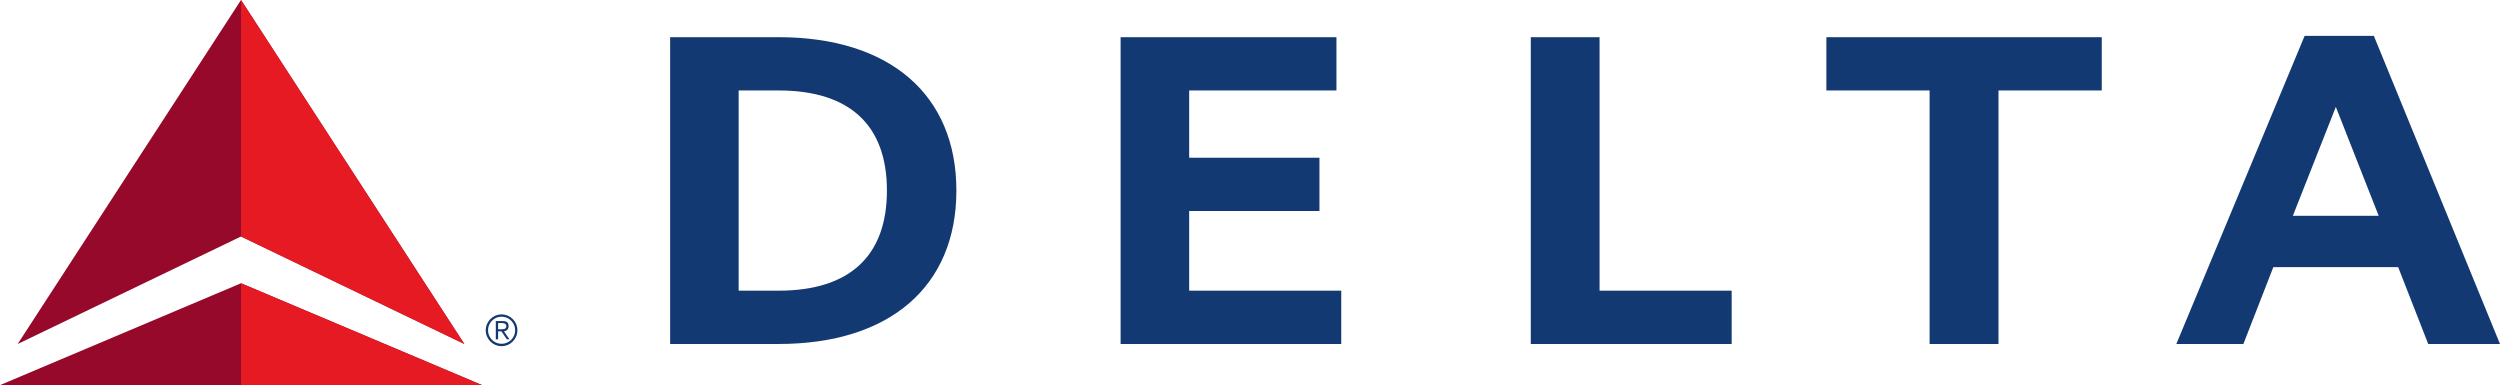 <?xml version="1.0" encoding="UTF-8" standalone="no"?>
<!-- Created with Inkscape (http://www.inkscape.org/) -->

<svg
   version="1.0"
   width="1062.992"
   height="163.747"
   id="svg2"
   sodipodi:docname="Delta_Airlines_Logo_Skyteam.svg"
   inkscape:version="1.3 (0e150ed6c4, 2023-07-21)"
   xmlns:inkscape="http://www.inkscape.org/namespaces/inkscape"
   xmlns:sodipodi="http://sodipodi.sourceforge.net/DTD/sodipodi-0.dtd"
   xmlns="http://www.w3.org/2000/svg"
   xmlns:svg="http://www.w3.org/2000/svg">
  <sodipodi:namedview
     id="namedview1"
     pagecolor="#ffffff"
     bordercolor="#000000"
     borderopacity="0.25"
     inkscape:showpageshadow="2"
     inkscape:pageopacity="0.0"
     inkscape:pagecheckerboard="true"
     inkscape:deskcolor="#d1d1d1"
     showborder="false"
     inkscape:zoom="0.69849999"
     inkscape:cx="531.13816"
     inkscape:cy="80.887617"
     inkscape:window-width="1440"
     inkscape:window-height="837"
     inkscape:window-x="-8"
     inkscape:window-y="-8"
     inkscape:window-maximized="1"
     inkscape:current-layer="svg2" />
  <defs
     id="defs4">
    <clipPath
       id="clipPath2562">
      <path
         d="M 85,195 H 527.284 V 596.336 H 85 Z"
         id="path2564" />
    </clipPath>
    <clipPath
       id="clipPath2554">
      <path
         d="M 85,195 H 527.284 V 596.336 H 85 Z"
         id="path2556" />
    </clipPath>
    <clipPath
       id="clipPath2546">
      <path
         d="m 380.263,175.472 v 293.531 h 317.07 V 175.472 Z"
         id="path2548" />
    </clipPath>
    <clipPath
       id="clipPath2466">
      <path
         d="m 23.469,363.943 h 556.763 v 71.662 H 23.469 Z"
         id="path2468" />
    </clipPath>
    <clipPath
       id="clipPath2458">
      <path
         d="m 23.469,363.943 h 556.763 v 71.662 H 23.469 Z"
         id="path2460" />
    </clipPath>
    <clipPath
       id="clipPath2450">
      <path
         d="M 23.469,403.609 V 430.23 H 230.297 V 403.609 Z"
         id="path2452" />
    </clipPath>
    <clipPath
       id="clipPath2438">
      <path
         d="M 0,0 H 364.32 V 817.2 H 0 Z"
         id="path2440" />
    </clipPath>
  </defs>
  <g
     transform="translate(-217.019,326.318)"
     id="layer1">
    <g
       transform="translate(35.433,35.41)"
       id="g3441">
      <path
         d="m 284.067,-241.287 c 0,0 -102.481,43.306 -102.481,43.306 0,0 204.972,0 204.972,0 z m 94.96,25.831 c 0,0 -94.96,-146.272 -94.96,-146.272 0,0 -94.972,146.272 -94.972,146.272 0,0 94.972,-45.718 94.972,-45.718 z"
         id="path2472"
         style="fill:#96092b;fill-opacity:1;fill-rule:nonzero;stroke:none" />
      <path
         d="m 393.38,-221.714 c 0,0 1.255,0 1.255,0 1.072,0 2.231,-0.054 2.231,-1.342 0,-1.002 -0.905,-1.293 -1.74,-1.293 0,0 -1.747,0 -1.747,0 z m 0,4.281 c 0,0 -0.978,0 -0.978,0 0,0 0,-7.78 0,-7.78 0,0 2.998,0 2.998,0 1.759,0 2.45,0.755 2.45,2.156 0,1.427 -0.907,2.031 -1.963,2.215 0,0 2.323,3.409 2.323,3.409 0,0 -1.105,0 -1.105,0 0,0 -2.325,-3.409 -2.325,-3.409 0,0 -1.399,0 -1.399,0 z m 1.476,1.89 c 3.19,0 5.767,-2.563 5.767,-5.751 0,-3.2 -2.577,-5.772 -5.767,-5.772 -3.193,0 -5.76,2.572 -5.76,5.772 0,3.188 2.567,5.751 5.76,5.751 z m 0,-12.5 c 3.715,0 6.731,3.028 6.731,6.75 0,3.715 -3.016,6.75 -6.731,6.75 -3.722,0 -6.738,-3.035 -6.738,-6.75 0,-3.722 3.016,-6.75 6.738,-6.75 z"
         id="path2476"
         style="fill:#133973;fill-opacity:1;fill-rule:nonzero;stroke:none" />
      <path
         d="m 495.658,-323.264 c 0,0 16.934,0 16.934,0 30.744,0 46.111,15.152 46.111,42.556 0,27.392 -15.366,42.572 -46.111,42.572 0,0 -16.934,0 -16.934,0 z m -29.134,107.797 c 0,0 46.09,0 46.09,0 47.361,0 75.626,-24.517 75.626,-65.241 0,-40.71 -28.264,-65.213 -75.626,-65.213 0,0 -46.09,0 -46.09,0 z"
         id="path2524"
         style="fill:#133973;fill-opacity:1;fill-rule:nonzero;stroke:none" />
      <path
         d="m 687.218,-272.018 c 0,0 55.397,0 55.397,0 0,0 0,-22.652 0,-22.652 0,0 -55.397,0 -55.397,0 0,0 0,-28.596 0,-28.596 0,0 62.622,0 62.622,0 0,0 0,-22.655 0,-22.655 0,0 -91.775,0 -91.775,0 0,0 0,130.454 0,130.454 0,0 93.818,0 93.818,0 0,0 0,-22.671 0,-22.671 0,0 -64.665,0 -64.665,0 z"
         id="path2528"
         style="fill:#133973;fill-opacity:1;fill-rule:nonzero;stroke:none" />
      <path
         d="m 917.889,-238.137 c 0,0 -56.173,0 -56.173,0 0,0 0,-107.783 0,-107.783 0,0 -29.249,0 -29.249,0 0,0 0,130.454 0,130.454 0,0 85.422,0 85.422,0 z"
         id="path2532"
         style="fill:#133973;fill-opacity:1;fill-rule:nonzero;stroke:none" />
      <path
         d="m 1075.248,-345.92 c 0,0 -117.093,0 -117.093,0 0,0 0,22.655 0,22.655 0,0 43.894,0 43.894,0 0,0 0,107.799 0,107.799 0,0 29.296,0 29.296,0 0,0 0,-107.799 0,-107.799 0,0 43.903,0 43.903,0 z"
         id="path2536"
         style="fill:#133973;fill-opacity:1;fill-rule:nonzero;stroke:none" />
      <path
         d="m 1193.001,-269.97 c 0,0 -18.225,-46.304 -18.225,-46.304 0,0 -18.275,46.304 -18.275,46.304 z m 51.577,54.504 c 0,0 -30.519,0 -30.519,0 0,0 -12.783,-32.684 -12.783,-32.684 0,0 -53.075,0 -53.075,0 0,0 -12.738,32.684 -12.738,32.684 0,0 -28.511,0 -28.511,0 0,0 54.556,-131.009 54.556,-131.009 0,0 0,-0.005 0,-0.005 0,0 29.43,0 29.43,0 z"
         id="path2540"
         style="fill:#133973;fill-opacity:1;fill-rule:nonzero;stroke:none" />
      <path
         d="m 284.067,-241.287 v 43.306 h 102.491 z m 94.961,25.831 -94.96,-146.272 v 100.554 z"
         id="path3439"
         style="fill:#e51a23;fill-opacity:1;fill-rule:nonzero;stroke:none" />
    </g>
  </g>
</svg>
